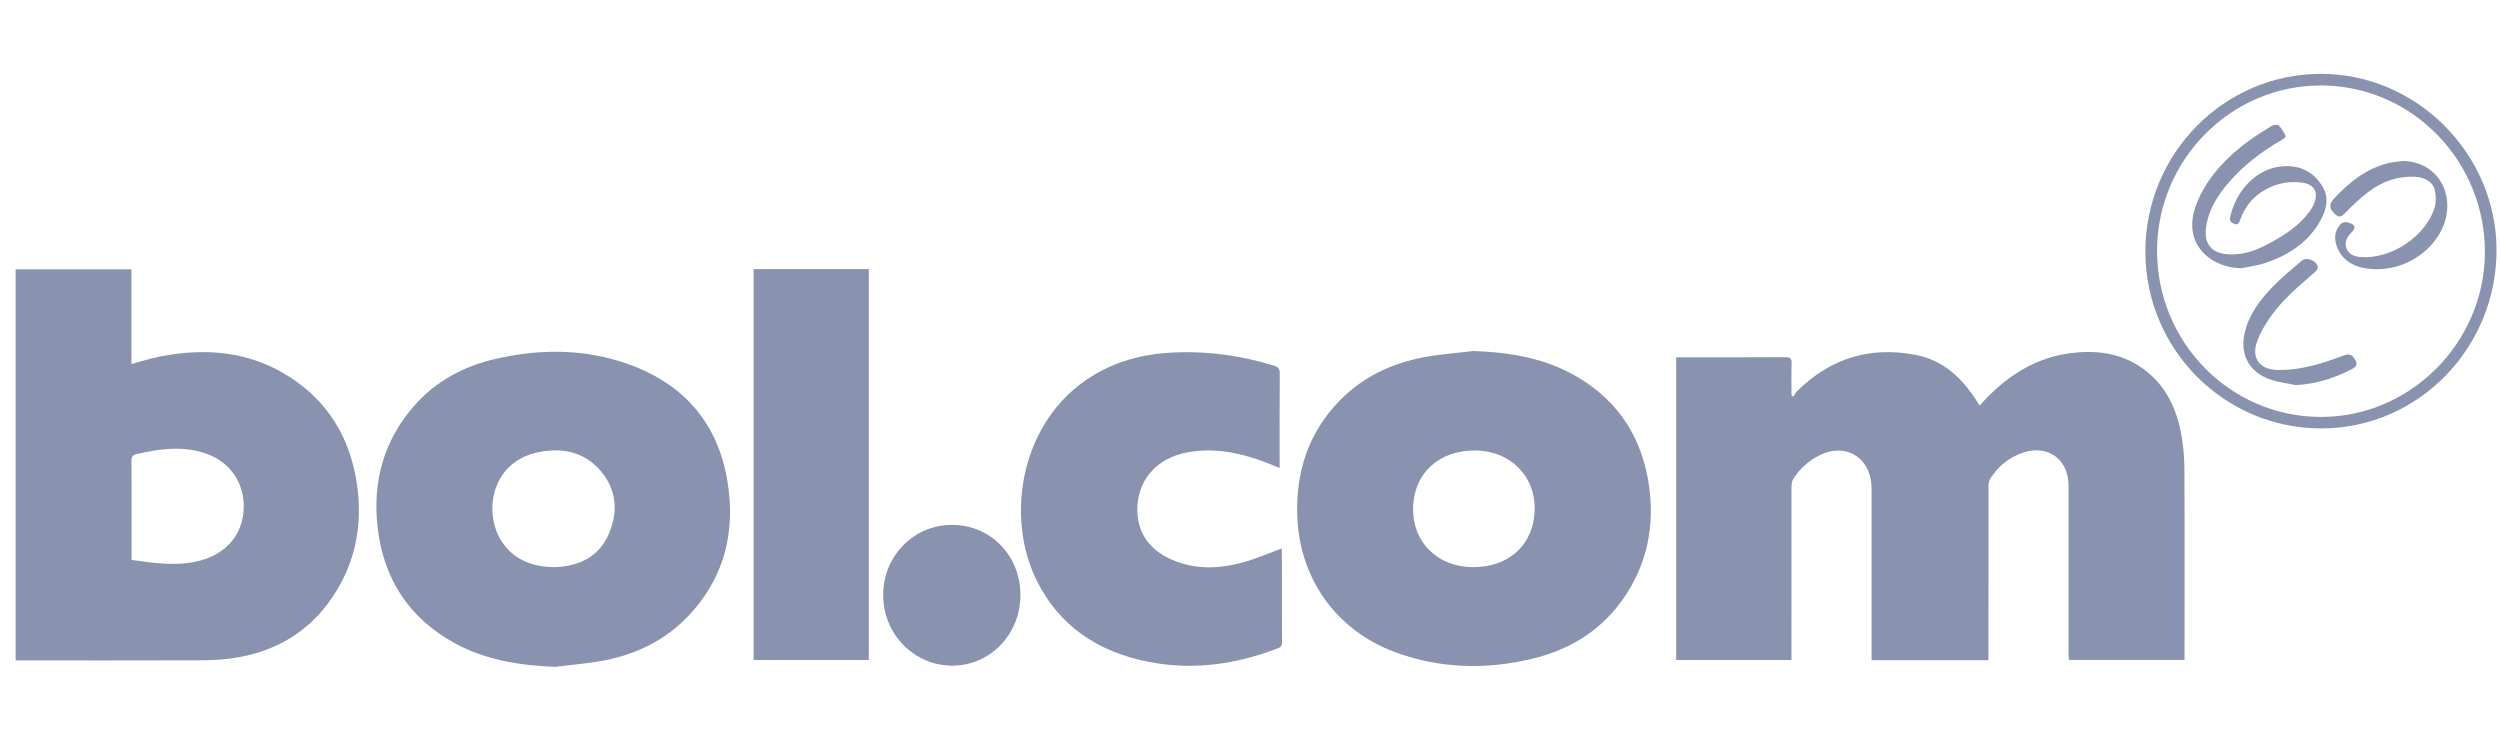 <svg width="156" height="46" viewBox="0 0 156 46" fill="none" xmlns="http://www.w3.org/2000/svg">
<g clip-path="url(#clip0_2663_23293)">
<path d="M124.072 41.196H116.788C116.788 41.066 116.788 40.939 116.788 40.815C116.788 37.394 116.788 33.969 116.788 30.548C116.788 29.924 116.659 29.34 116.255 28.846C115.608 28.055 114.555 27.894 113.514 28.422C112.85 28.758 112.314 29.247 111.908 29.868C111.82 30.003 111.789 30.198 111.789 30.364C111.783 33.831 111.783 37.298 111.786 40.764C111.786 40.894 111.786 41.027 111.786 41.185H104.593V22.297C104.712 22.297 104.83 22.297 104.949 22.297C107.103 22.297 109.26 22.302 111.413 22.288C111.73 22.288 111.803 22.384 111.795 22.68C111.775 23.341 111.789 23.999 111.789 24.659C111.828 24.688 111.865 24.719 111.905 24.747C111.992 24.625 112.063 24.487 112.167 24.383C114.234 22.35 116.698 21.596 119.544 22.147C121.198 22.469 122.355 23.508 123.25 24.877C123.335 25.006 123.417 25.136 123.524 25.303C123.634 25.187 123.727 25.088 123.823 24.987C125.288 23.431 127.013 22.33 129.167 22.042C130.703 21.839 132.193 21.994 133.528 22.872C134.974 23.824 135.727 25.23 136.066 26.872C136.222 27.635 136.303 28.425 136.306 29.204C136.329 33.089 136.315 36.976 136.315 40.863C136.315 40.959 136.315 41.058 136.315 41.179H129.102C129.094 41.052 129.079 40.917 129.079 40.778C129.079 37.334 129.079 33.89 129.079 30.446C129.079 29.93 129.009 29.433 128.727 28.987C128.216 28.18 127.247 27.894 126.203 28.256C125.333 28.555 124.667 29.117 124.182 29.885C124.103 30.012 124.083 30.195 124.083 30.353C124.077 33.831 124.08 37.309 124.08 40.784V41.185L124.072 41.196Z" fill="#8992AE"/>
<path d="M0.975 41.213V16.806H8.202V22.714C8.823 22.55 9.396 22.361 9.983 22.245C12.809 21.695 15.533 21.91 18.023 23.49C20.532 25.082 21.893 27.426 22.291 30.333C22.63 32.82 22.161 35.152 20.753 37.249C19.248 39.491 17.094 40.713 14.446 41.083C13.749 41.182 13.037 41.202 12.332 41.204C8.685 41.216 5.04 41.21 1.393 41.21H0.975V41.213ZM8.207 34.94C9.577 35.132 10.909 35.333 12.253 35.039C13.159 34.841 13.949 34.432 14.537 33.681C15.725 32.16 15.485 29.083 12.642 28.233C11.265 27.821 9.89 28.018 8.521 28.337C8.261 28.397 8.199 28.524 8.202 28.772C8.216 29.876 8.207 30.977 8.207 32.081C8.207 33.018 8.207 33.952 8.207 34.94Z" fill="#8992AE"/>
<path d="M34.616 41.611C32.425 41.52 30.311 41.193 28.371 40.132C25.517 38.568 23.934 36.12 23.564 32.916C23.236 30.065 23.939 27.479 25.865 25.3C27.225 23.759 28.97 22.838 30.954 22.387C33.732 21.754 36.516 21.76 39.214 22.725C43.005 24.083 45.1 26.838 45.498 30.83C45.786 33.732 44.973 36.315 42.938 38.452C41.512 39.945 39.728 40.815 37.724 41.207C36.699 41.407 35.649 41.481 34.61 41.614L34.616 41.611ZM34.489 35.389C34.565 35.389 34.644 35.392 34.72 35.389C36.199 35.301 37.396 34.714 37.995 33.306C38.602 31.874 38.466 30.471 37.396 29.289C36.386 28.174 35.05 27.928 33.628 28.21C30.666 28.795 30.178 31.894 31.228 33.656C31.962 34.886 33.12 35.347 34.492 35.389H34.489Z" fill="#8992AE"/>
<path d="M91.923 21.904C94.252 21.98 96.494 22.358 98.512 23.572C101.095 25.128 102.523 27.462 102.913 30.421C103.229 32.806 102.794 35.064 101.468 37.1C100.065 39.248 98.041 40.532 95.57 41.117C92.688 41.797 89.82 41.724 87.031 40.685C83.367 39.321 81.075 36.083 80.948 32.171C80.86 29.45 81.639 27.03 83.553 25.043C85.004 23.535 86.811 22.677 88.843 22.293C89.86 22.101 90.898 22.031 91.926 21.904H91.923ZM88.177 31.73C88.152 33.839 89.693 35.364 91.872 35.389C94.173 35.417 95.737 33.958 95.765 31.759C95.791 29.687 94.227 28.137 92.084 28.111C89.781 28.08 88.203 29.546 88.177 31.73Z" fill="#8992AE"/>
<path d="M79.976 34.229C79.981 34.37 79.99 34.458 79.99 34.545C79.99 36.389 79.99 38.232 79.996 40.075C79.996 40.259 79.959 40.366 79.761 40.442C77.13 41.464 74.426 41.848 71.637 41.292C68.532 40.674 66.095 39.087 64.67 36.182C62.776 32.321 63.639 26.678 67.609 23.826C69.198 22.686 70.996 22.138 72.93 22.014C75.168 21.87 77.359 22.161 79.502 22.819C79.764 22.901 79.86 23.011 79.857 23.296C79.843 25.139 79.849 26.983 79.849 28.826C79.849 28.936 79.849 29.043 79.849 29.204C79.493 29.06 79.174 28.922 78.85 28.803C77.294 28.23 75.705 27.917 74.045 28.236C72.134 28.606 70.923 30.023 70.971 31.894C71.007 33.334 71.784 34.319 73.06 34.895C74.632 35.607 76.244 35.496 77.85 35.008C78.409 34.839 78.948 34.61 79.499 34.407C79.64 34.353 79.781 34.297 79.973 34.223L79.976 34.229Z" fill="#8992AE"/>
<path d="M47.029 16.794H54.214V41.185H47.029V16.794Z" fill="#8992AE"/>
<path d="M63.674 37.125C63.674 39.581 61.791 41.537 59.419 41.537C57.037 41.537 55.109 39.567 55.109 37.128C55.109 34.695 57.011 32.752 59.4 32.752C61.81 32.752 63.671 34.655 63.674 37.125Z" fill="#8992AE"/>
<path d="M144.819 4.608C150.781 4.602 155.721 9.565 155.783 15.496C155.848 21.644 150.933 26.754 144.813 26.734C138.769 26.714 133.874 21.777 133.871 15.705C133.871 9.585 138.772 4.614 144.819 4.608ZM144.81 26.017C150.394 26.028 154.998 21.41 155.058 15.823C155.117 10.152 150.6 5.348 144.841 5.333C139.221 5.319 134.614 9.957 134.6 15.629C134.586 21.354 139.156 26.006 144.81 26.017Z" fill="#8992AE"/>
<path d="M139.846 16.738C138.463 16.71 137.247 15.942 136.905 14.79C136.645 13.918 136.874 13.082 137.249 12.289C137.876 10.962 138.864 9.926 140.002 9.031C140.547 8.602 141.139 8.235 141.727 7.866C141.851 7.789 142.116 7.755 142.195 7.829C142.384 8.01 142.511 8.261 142.636 8.495C142.65 8.52 142.508 8.653 142.424 8.704C141.151 9.435 139.993 10.31 139.036 11.431C138.466 12.1 137.989 12.825 137.757 13.687C137.345 15.236 137.969 15.984 139.573 15.863C140.374 15.804 141.086 15.471 141.775 15.092C142.669 14.598 143.508 14.031 144.12 13.19C144.242 13.023 144.349 12.837 144.422 12.642C144.665 11.981 144.405 11.521 143.717 11.408C142.881 11.273 142.088 11.428 141.351 11.84C140.586 12.267 140.064 12.902 139.782 13.732C139.725 13.895 139.666 14.053 139.437 13.974C139.237 13.907 139.115 13.797 139.163 13.559C139.434 12.171 140.643 10.403 142.647 10.367C143.66 10.35 144.439 10.81 144.945 11.677C145.34 12.357 145.173 13.054 144.829 13.701C144.07 15.115 142.811 15.922 141.337 16.416C140.86 16.577 140.352 16.634 139.855 16.738H139.846Z" fill="#8992AE"/>
<path d="M149.889 10.045C152.333 10.065 153.386 12.512 152.26 14.522C151.326 16.185 149.327 17.094 147.461 16.715C146.51 16.524 145.872 15.894 145.73 15.027C145.671 14.663 145.77 14.358 145.985 14.068C146.131 13.867 146.312 13.825 146.535 13.89C146.984 14.017 147.035 14.195 146.718 14.519C146.45 14.796 146.272 15.115 146.422 15.505C146.569 15.877 146.908 16.001 147.275 16.035C149.149 16.207 151.334 14.787 151.907 12.992C152.014 12.653 152.012 12.244 151.941 11.894C151.831 11.352 151.32 11.05 150.637 11.027C149.589 10.993 148.647 11.332 147.825 11.945C147.272 12.357 146.772 12.848 146.287 13.342C146.061 13.574 145.911 13.551 145.711 13.365C145.335 13.02 145.313 12.744 145.651 12.382C146.577 11.397 147.602 10.553 148.946 10.2C149.253 10.118 149.575 10.099 149.889 10.048V10.045Z" fill="#8992AE"/>
<path d="M143.267 24.03C142.731 23.917 142.177 23.855 141.663 23.68C140.328 23.222 139.741 22.09 140.08 20.715C140.362 19.572 141.054 18.672 141.855 17.856C142.409 17.291 143.027 16.783 143.628 16.267C143.933 16.004 144.582 16.269 144.628 16.673C144.639 16.769 144.534 16.907 144.447 16.984C143.459 17.833 142.457 18.674 141.697 19.742C141.35 20.23 141.037 20.766 140.836 21.328C140.472 22.344 141.009 23.053 142.087 23.084C143.058 23.112 143.998 22.92 144.921 22.644C145.384 22.502 145.839 22.33 146.296 22.166C146.615 22.051 146.829 22.161 146.993 22.511C147.126 22.802 146.976 22.92 146.739 23.042C145.655 23.601 144.52 23.962 143.27 24.03H143.267Z" fill="#8992AE"/>
</g>
<defs>
<clipPath id="clip0_2663_23293">
<rect width="155.025" height="45.007" fill="white" transform="translate(0.975 0.607)"/>
</clipPath>
</defs>
</svg>
